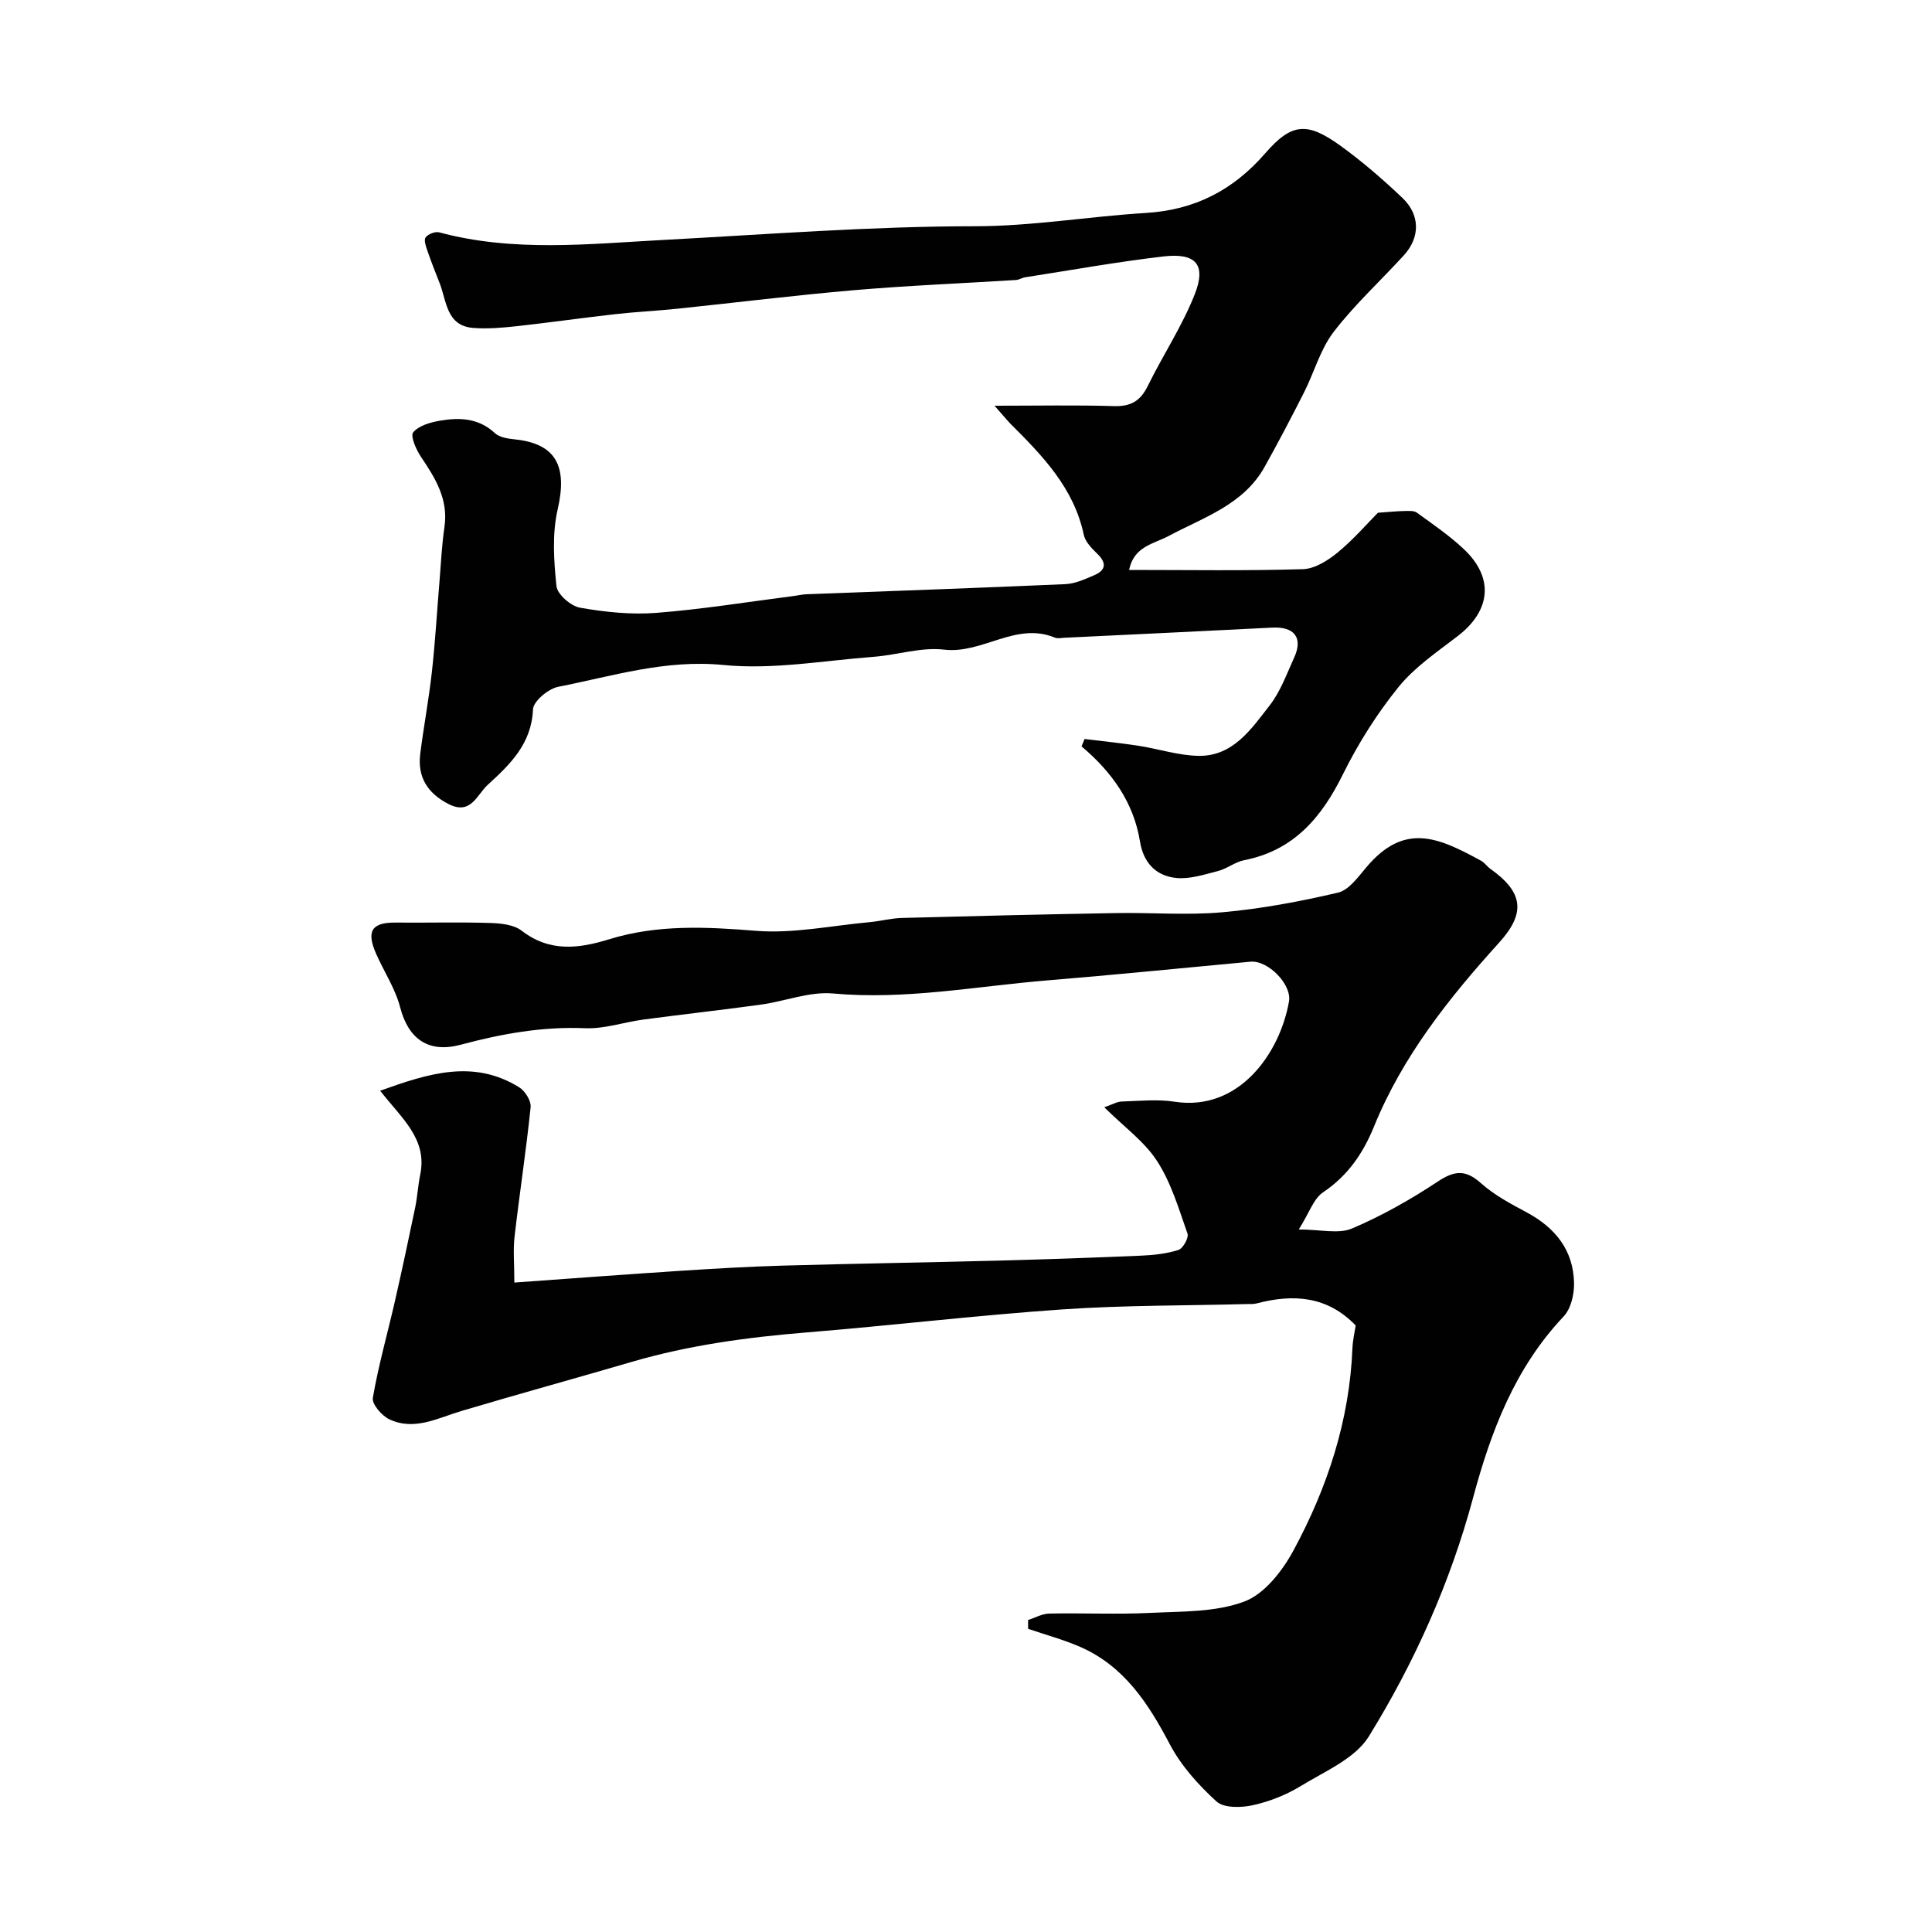 <svg enable-background="new 0 0 400 400" viewBox="0 0 400 400" xmlns="http://www.w3.org/2000/svg"><g fill="#010102"><path d="m78.71 225.82c10.04-3.6 19.33-6.57 28.79-.7 1.22.76 2.5 2.81 2.36 4.12-.92 8.93-2.29 17.81-3.32 26.74-.33 2.83-.05 5.72-.05 9.56 12.04-.86 23.2-1.71 34.36-2.43 7.09-.46 14.2-.88 21.3-1.08 14.93-.42 29.87-.65 44.8-1.04 9.77-.26 19.54-.6 29.3-1.02 2.6-.11 5.28-.4 7.73-1.18.94-.3 2.18-2.53 1.88-3.38-1.8-5.12-3.38-10.51-6.28-15-2.63-4.07-6.87-7.11-10.95-11.16 1.66-.57 2.62-1.16 3.59-1.19 3.66-.11 7.4-.52 10.98.04 13.36 2.06 21.8-10.08 23.67-20.75.62-3.55-4.35-8.58-7.98-8.24-14.06 1.31-28.1 2.72-42.17 3.88-14.72 1.22-29.3 4.06-44.25 2.7-4.86-.44-9.92 1.61-14.91 2.3-8.11 1.12-16.25 2.02-24.36 3.1-4.03.54-8.06 1.96-12.04 1.79-8.86-.38-17.34 1.16-25.78 3.42-6.65 1.78-10.83-1.16-12.53-7.74-1-3.86-3.33-7.36-4.97-11.07-2.09-4.73-.91-6.52 4.01-6.48 6.53.06 13.07-.12 19.59.08 2.21.07 4.88.34 6.51 1.59 5.82 4.5 11.84 3.73 18.18 1.77 9.94-3.06 19.99-2.57 30.28-1.74 7.75.63 15.69-1.07 23.53-1.78 2.27-.21 4.51-.82 6.78-.88 14.77-.4 29.53-.75 44.3-1.01 7.36-.13 14.77.49 22.08-.17 8.02-.72 16.02-2.22 23.88-4.06 2.24-.52 4.15-3.22 5.85-5.23 7.92-9.41 14.93-6.2 23.79-1.36.71.39 1.2 1.16 1.87 1.64 6.89 4.88 7.39 9.19 1.83 15.32-10.38 11.46-19.96 23.52-25.86 37.99-2.31 5.67-5.45 10.24-10.6 13.71-1.94 1.31-2.82 4.2-5 7.67 4.53 0 8.23.98 11.01-.2 6.2-2.63 12.16-6.01 17.79-9.74 3.47-2.29 5.74-2.48 8.91.35 2.75 2.46 6.15 4.27 9.44 6.03 5.94 3.18 9.71 7.83 9.84 14.66.05 2.33-.65 5.32-2.16 6.91-10.07 10.65-15.04 23.74-18.73 37.49-4.72 17.57-12.11 34.09-21.6 49.46-2.84 4.59-9.11 7.22-14.09 10.27-3.01 1.84-6.48 3.21-9.93 3.97-2.4.53-5.98.62-7.51-.77-3.75-3.41-7.34-7.41-9.68-11.86-4.46-8.47-9.46-16.18-18.57-20.16-3.47-1.51-7.17-2.5-10.76-3.73 0-.61 0-1.21-.01-1.82 1.46-.47 2.91-1.31 4.38-1.34 7-.14 14.01.2 20.99-.14 6.54-.32 13.49-.12 19.43-2.36 4.16-1.57 7.86-6.33 10.14-10.55 7.04-13.02 11.62-26.94 12.22-41.93.06-1.59.44-3.16.67-4.66-5.83-6.08-12.86-6.58-20.46-4.58-.63.17-1.32.13-1.98.14-12.77.34-25.57.23-38.3 1.11-17.69 1.22-35.31 3.33-52.98 4.77-12.26 1-24.36 2.64-36.19 6.1-11.7 3.42-23.46 6.66-35.15 10.13-4.95 1.47-9.79 4.2-15 1.76-1.56-.73-3.65-3.15-3.43-4.44 1.15-6.69 3.02-13.25 4.54-19.88 1.48-6.5 2.88-13.02 4.23-19.54.46-2.24.58-4.55 1.04-6.79 1.54-7.46-3.91-11.71-8.29-17.39z"/><path d="m205.9 84c9.18 0 16.96-.16 24.73.08 3.46.11 5.47-1.05 6.99-4.14 3.13-6.38 7.12-12.39 9.72-18.96 2.46-6.21.28-8.68-6.51-7.88-9.57 1.12-19.06 2.83-28.59 4.31-.64.1-1.24.52-1.88.56-11.18.7-22.39 1.15-33.55 2.11-12.25 1.05-24.46 2.58-36.7 3.85-4.26.44-8.54.64-12.79 1.12-6.81.77-13.59 1.74-20.39 2.49-2.95.32-5.96.58-8.9.36-5.62-.42-5.53-5.48-6.99-9.23-.87-2.22-1.76-4.44-2.53-6.69-.32-.92-.8-2.28-.39-2.83.51-.7 2-1.27 2.84-1.04 15.37 4.15 31.11 2.38 46.49 1.56 21.46-1.15 42.87-2.82 64.4-2.83 11.8 0 23.58-2.03 35.4-2.75 10.1-.62 18.05-4.69 24.7-12.35 5.53-6.37 8.74-6.5 15.6-1.55 4.51 3.26 8.77 6.95 12.81 10.79 3.7 3.53 3.67 8.17.31 11.86-4.84 5.31-10.2 10.21-14.55 15.88-2.76 3.6-4.02 8.34-6.11 12.48-2.63 5.2-5.34 10.36-8.18 15.45-4.38 7.87-12.63 10.44-19.91 14.34-3.03 1.62-7.15 2.09-8.15 7.01 12.36 0 24.18.2 35.98-.16 2.46-.07 5.19-1.8 7.22-3.47 3.32-2.74 6.17-6.05 8.31-8.21 2.56-.18 4.02-.34 5.48-.36.87-.01 1.96-.11 2.59.34 3.31 2.4 6.72 4.73 9.69 7.52 6.32 5.93 5.65 12.74-1.23 18.03-4.29 3.3-8.95 6.45-12.29 10.59-4.45 5.51-8.33 11.65-11.47 18.01-4.43 8.97-10.18 15.79-20.48 17.81-1.87.37-3.53 1.76-5.4 2.24-2.85.73-5.86 1.72-8.68 1.43-4.14-.43-6.75-3.11-7.47-7.55-1.31-8.1-5.84-14.42-12.1-19.69.21-.51.42-1.02.63-1.53 3.71.46 7.43.83 11.13 1.4 4.18.64 8.32 2.03 12.49 2.09 7.14.1 10.9-5.57 14.69-10.43 2.25-2.88 3.54-6.54 5.09-9.93 1.86-4.07.05-6.42-4.5-6.19-14.36.73-28.71 1.41-43.07 2.1-.66.03-1.42.21-1.99-.03-8.06-3.34-14.97 3.43-22.93 2.49-4.75-.56-9.72 1.12-14.62 1.49-10.35.78-20.85 2.7-31.05 1.69-12.01-1.19-22.93 2.3-34.2 4.51-2.06.4-5.17 2.99-5.24 4.68-.3 7.13-4.73 11.38-9.37 15.62-2.27 2.08-3.49 6.38-8.17 3.95-4.34-2.25-6.41-5.59-5.8-10.41.72-5.66 1.78-11.28 2.41-16.95.69-6.21 1.05-12.46 1.57-18.69.31-3.77.48-7.56 1.03-11.29.84-5.74-1.89-10.1-4.87-14.53-1-1.48-2.23-4.3-1.6-5.06 1.15-1.39 3.55-2.07 5.53-2.41 4.07-.7 8.03-.56 11.4 2.59.96.89 2.71 1.13 4.14 1.28 8.58.9 10.88 5.63 8.84 14.49-1.17 5.07-.8 10.64-.25 15.89.18 1.71 2.98 4.14 4.9 4.47 5.16.91 10.54 1.47 15.75 1.07 9.44-.73 18.82-2.26 28.22-3.46.98-.12 1.95-.36 2.93-.4 17.86-.68 35.73-1.3 53.58-2.09 2.01-.09 4.05-1.03 5.96-1.85 2.37-1.02 2.64-2.49.66-4.41-1.15-1.12-2.51-2.48-2.82-3.94-2.05-9.71-8.55-16.39-15.19-23.01-.78-.82-1.5-1.71-3.3-3.73z"/></g></svg>